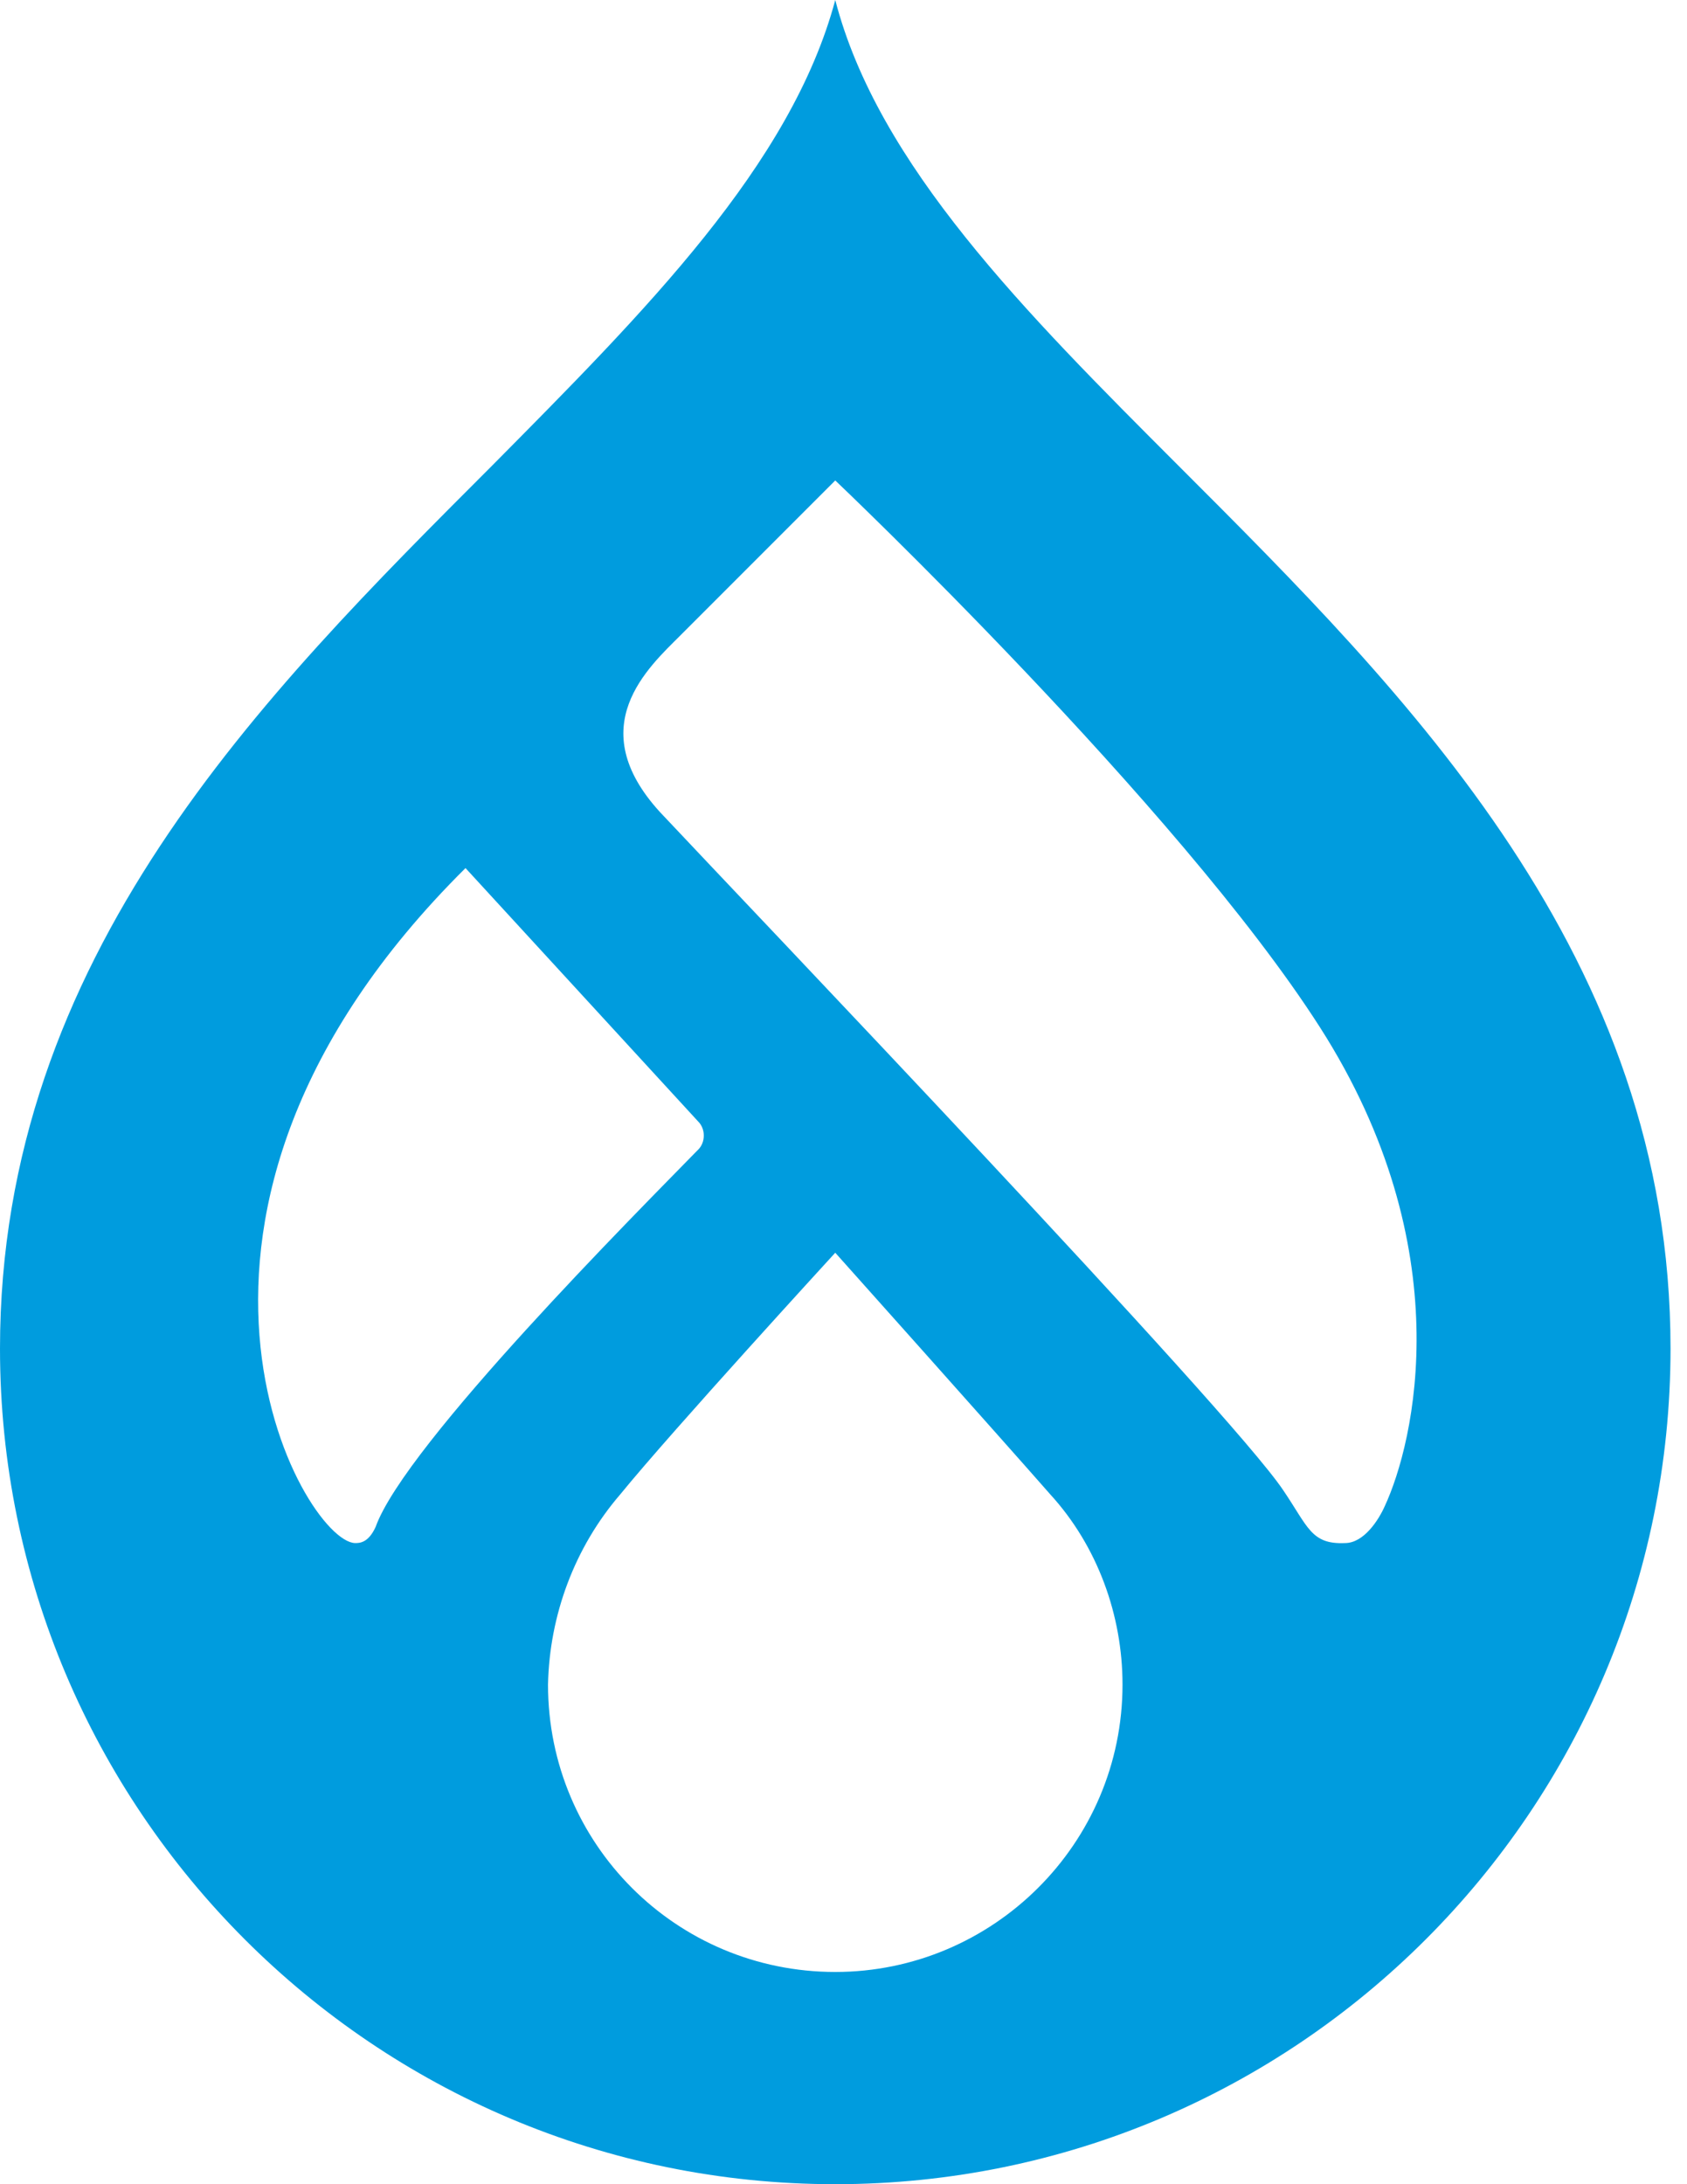 <svg width="51" height="66" viewBox="0 0 51 66" fill="none" xmlns="http://www.w3.org/2000/svg">
    <path d="M35.627 14.073C30.996 9.441 26.543 4.988 25.251 0C23.915 4.988 19.506 9.397 14.874 14.073C7.927 21.02 0 28.903 0 40.749C0 54.688 11.312 66 25.251 66C39.19 66 50.502 54.688 50.502 40.749C50.502 28.903 42.575 21.02 35.627 14.073ZM10.733 46.627C9.174 46.583 3.474 36.741 14.073 26.231L21.109 33.891C21.332 34.113 21.332 34.514 21.109 34.737L21.065 34.781C19.372 36.518 12.247 43.644 11.356 46.138C11.134 46.627 10.866 46.627 10.733 46.627ZM25.251 59.587C20.441 59.587 16.567 55.713 16.567 50.903C16.611 48.81 17.368 46.761 18.749 45.158C20.308 43.243 25.251 37.854 25.251 37.854C25.251 37.854 30.15 43.332 31.753 45.158C33.178 46.717 33.935 48.81 33.935 50.903C33.935 55.713 30.016 59.587 25.251 59.587ZM41.862 45.514C41.684 45.915 41.239 46.627 40.66 46.627C39.636 46.672 39.547 46.138 38.789 45.024C37.142 42.575 22.668 27.433 19.951 24.538C17.591 21.956 19.595 20.174 20.575 19.194C21.777 17.992 25.251 14.518 25.251 14.518C25.251 14.518 35.627 24.36 39.903 31.041C44.178 37.721 42.753 43.599 41.862 45.514Z" fill="#009CDE"/>
</svg>

